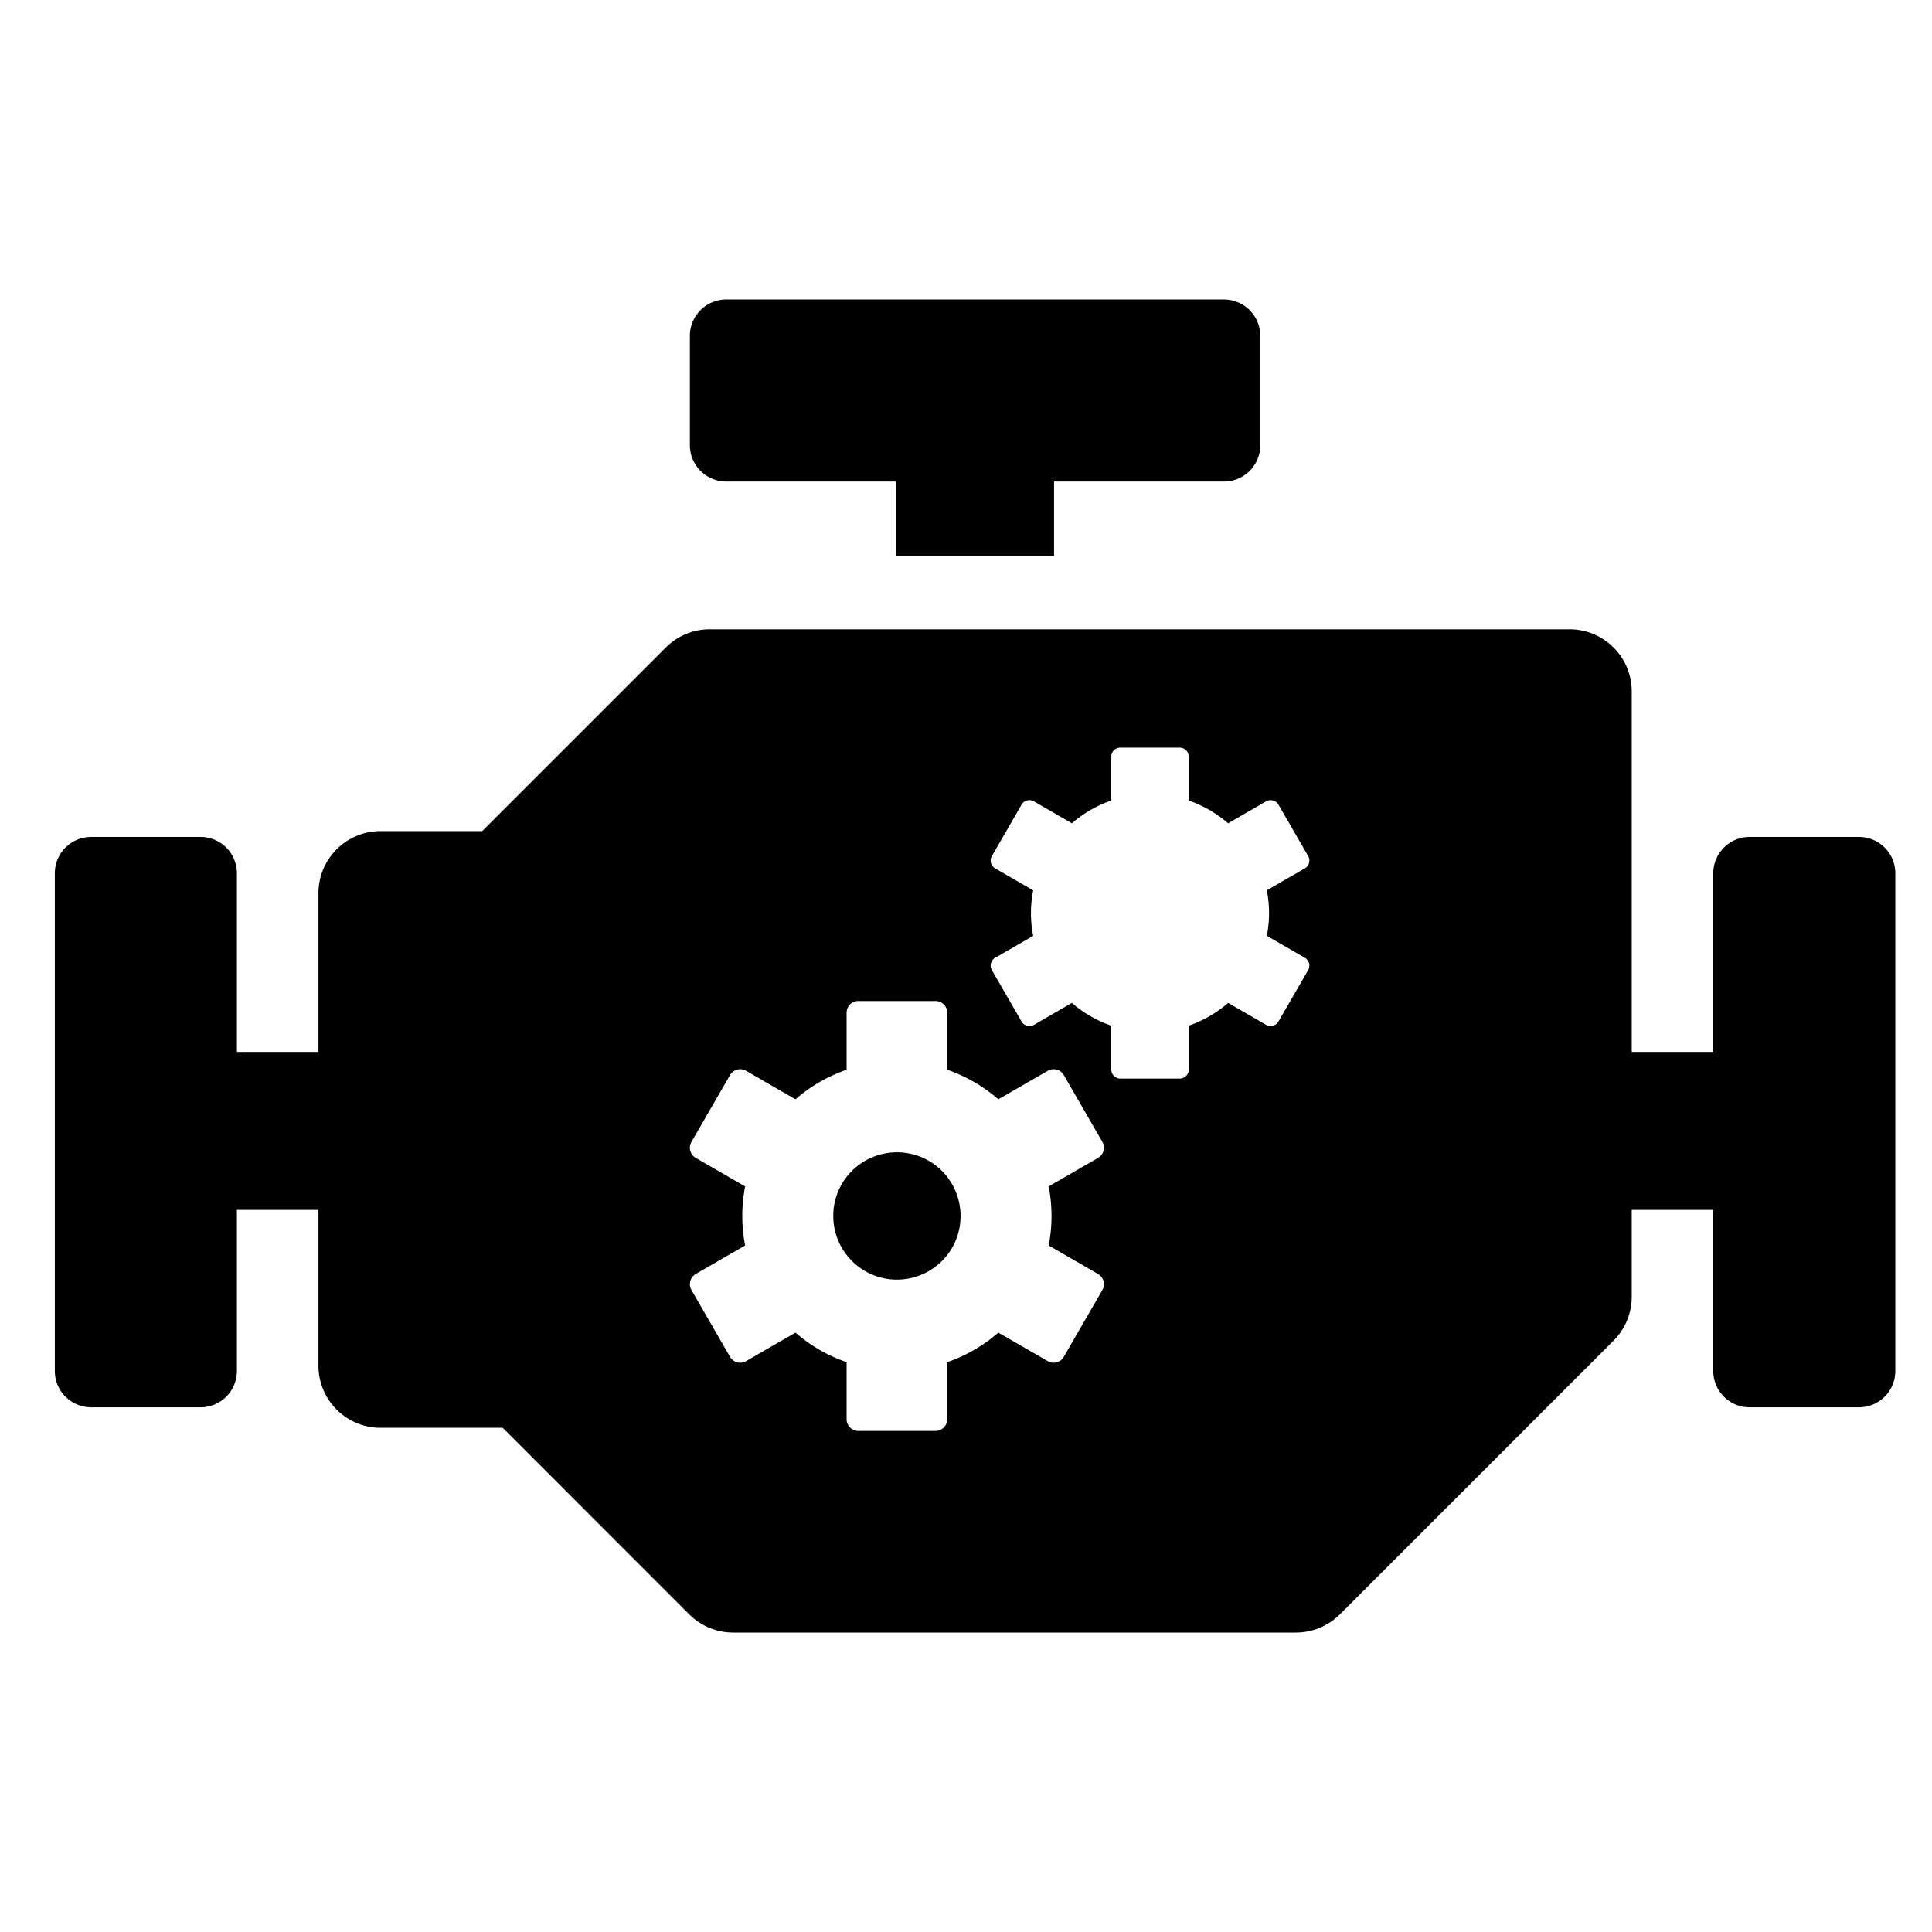 <svg xmlns="http://www.w3.org/2000/svg" viewBox="0 0 500 500"><path d="M481.1 216.6h-28.3a9.4 9.4 0 0 0-9.41 9.41v46.23h-21.1v-93.3c0-8.88-7.21-16.08-16.09-16.08H183.69a16.06 16.06 0 0 0-11.37 4.71l-47.52 47.52H98.49c-8.88 0-16.08 7.2-16.08 16.09v41.06h-21.1v-46.23a9.4 9.4 0 0 0-9.41-9.41H23.6a9.4 9.4 0 0 0-9.41 9.41V354.8a9.4 9.4 0 0 0 9.41 9.41h28.3a9.4 9.4 0 0 0 9.41-9.41v-41.68h21.1v40.31c0 8.88 7.2 16.08 16.08 16.08h31.61l48.27 48.28a16.12 16.12 0 0 0 11.38 4.71h145.64a16.12 16.12 0 0 0 11.37-4.71l70.82-70.82a16.12 16.12 0 0 0 4.71-11.37v-22.48h21.1v41.68a9.4 9.4 0 0 0 9.41 9.41h28.3a9.4 9.4 0 0 0 9.41-9.41V226.01a9.4 9.4 0 0 0-9.41-9.41zm-224.4 4.95l7.68-13.31a2.33 2.33 0 0 1 3.19-.85l9.84 5.68a30.86 30.86 0 0 1 10.19-5.89v-11.36a2.33 2.33 0 0 1 2.34-2.33h15.37a2.33 2.33 0 0 1 2.33 2.33v11.36a30.86 30.86 0 0 1 10.19 5.89h.01l9.83-5.68.03-.01a2.33 2.33 0 0 1 3.16.86l7.69 13.31a2.34 2.34 0 0 1-.86 3.19l-9.84 5.68a30.01 30.01 0 0 1 0 11.77l9.84 5.68c1.12.65 1.5 2.08.86 3.19l-7.69 13.31a2.34 2.34 0 0 1-3.19.86l-9.83-5.68a30.81 30.81 0 0 1-10.2 5.89v11.35a2.33 2.33 0 0 1-2.33 2.34h-15.37a2.34 2.34 0 0 1-2.34-2.34v-11.35a30.86 30.86 0 0 1-10.19-5.89h-.01l-9.83 5.68a2.34 2.34 0 0 1-3.19-.86l-7.68-13.31c-.64-1.1-.28-2.5.81-3.16l.04-.03 9.84-5.67v-.01a30.01 30.01 0 0 1 0-11.77l-9.84-5.68a2.32 2.32 0 0 1-.85-3.19zm15.43 93.14c0 2.61-.25 5.17-.73 7.64l12.78 7.38a3.04 3.04 0 0 1 1.11 4.15l-9.98 17.29a3.04 3.04 0 0 1-4.15 1.11l-12.79-7.38a39.8 39.8 0 0 1-13.23 7.65v14.76a3.04 3.04 0 0 1-3.04 3.03h-19.96a3.04 3.04 0 0 1-3.04-3.03v-14.76a39.8 39.8 0 0 1-13.23-7.65l-12.79 7.38a3.04 3.04 0 0 1-4.15-1.11l-9.98-17.29a3.04 3.04 0 0 1 1.11-4.15l12.78-7.38a40.07 40.07 0 0 1 0-15.29l-12.78-7.38a3.03 3.03 0 0 1-1.11-4.14l9.98-17.29a3.04 3.04 0 0 1 4.15-1.11l12.79 7.38a39.8 39.8 0 0 1 13.23-7.65v-14.76a3.03 3.03 0 0 1 3.04-3.03h19.96a3.03 3.03 0 0 1 3.04 3.03v14.76a39.8 39.8 0 0 1 13.23 7.65l12.79-7.38a3.04 3.04 0 0 1 4.15 1.11l9.98 17.29a3.03 3.03 0 0 1-1.11 4.14l-12.78 7.38a40.4 40.4 0 0 1 .73 7.65zm-84.18-190.06h43.96v19.3h40.88v-19.3h43.96a9.4 9.4 0 0 0 9.41-9.41v-28.3a9.4 9.4 0 0 0-9.41-9.41h-128.8a9.4 9.4 0 0 0-9.41 9.41v28.3a9.42 9.42 0 0 0 9.41 9.41zm59.42 183.83a16.42 16.42 0 0 0-17.47-10.09 16.43 16.43 0 0 0-14.25 16.32 16.32 16.32 0 0 0 3.45 10.07 16.4 16.4 0 0 0 15.25 6.25 16.43 16.43 0 0 0 14.24-16.32 16.41 16.41 0 0 0-1.22-6.23z"/></svg>